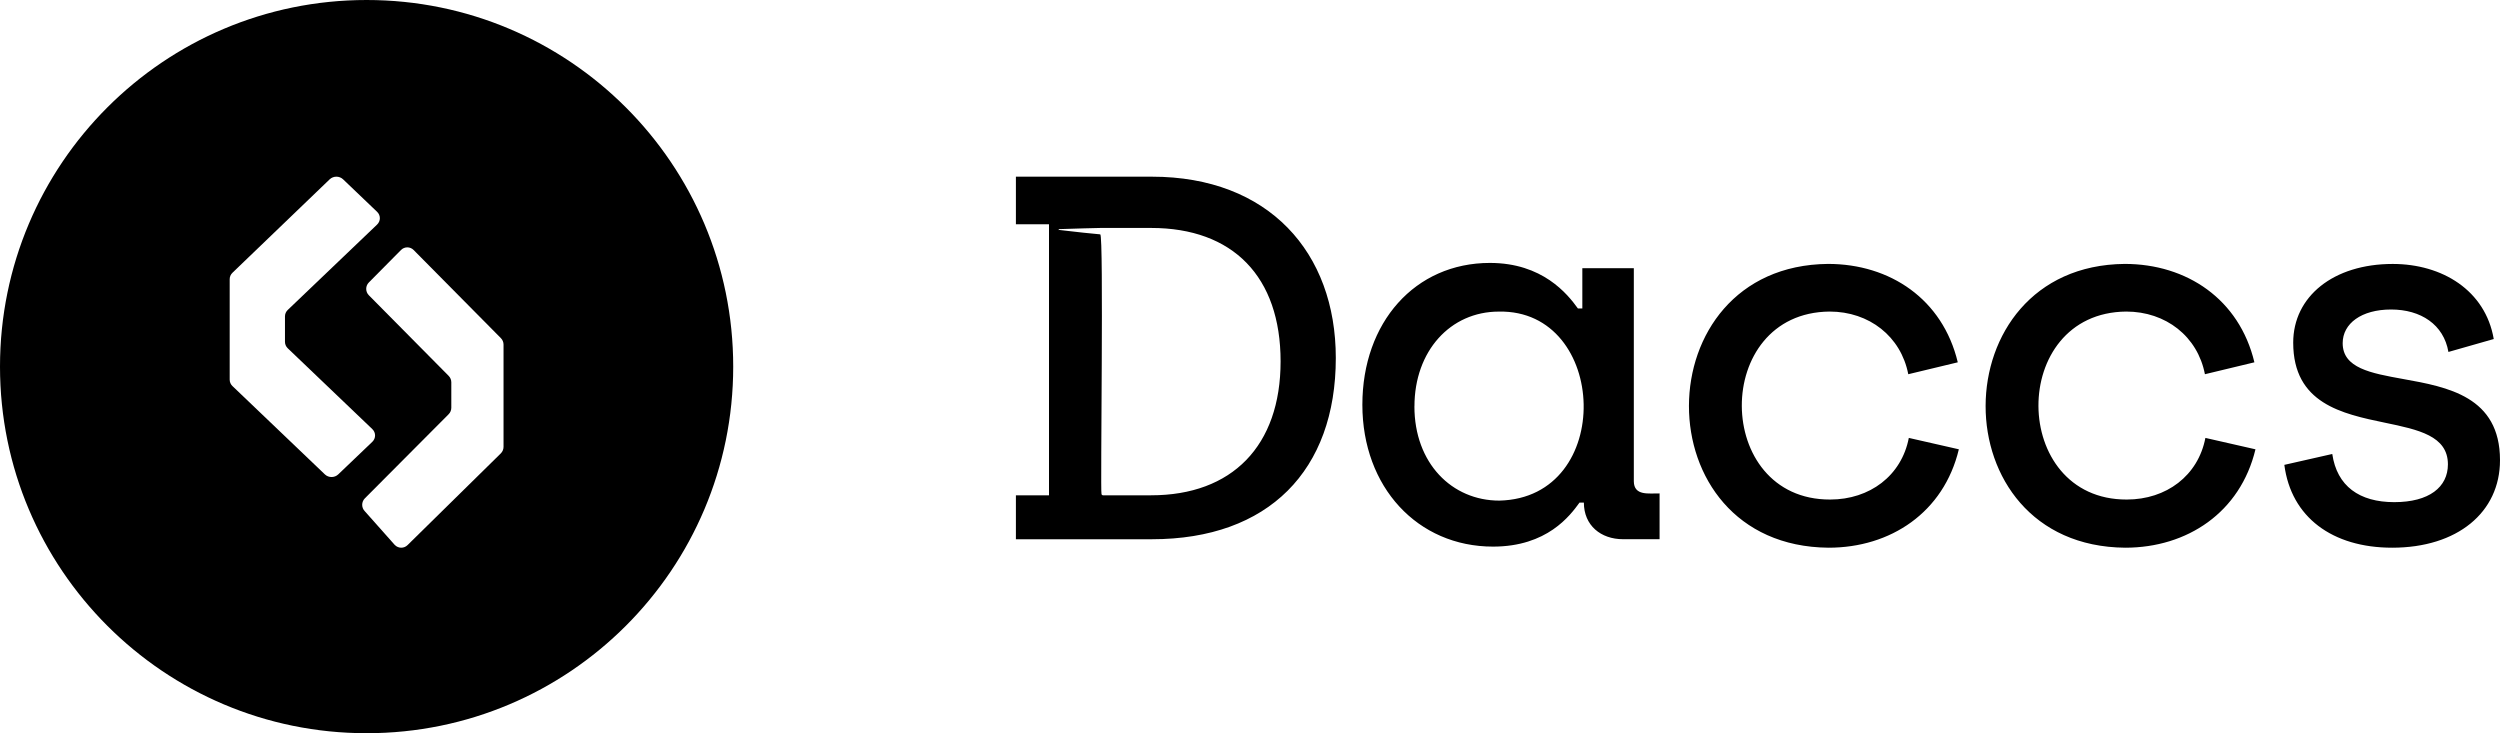 <?xml version="1.0" encoding="UTF-8"?> <svg xmlns="http://www.w3.org/2000/svg" width="283" height="83" viewBox="0 0 283 83" fill="none"><path fill-rule="evenodd" clip-rule="evenodd" d="M130.394 61.042H115V56.068H118.747V25.389H115V20H130.394C143.606 20 151.213 28.561 151.213 40.521C151.213 53.244 143.606 61.042 130.394 61.042ZM122.703 25.85L120.009 25.933C119.913 25.933 119.838 25.928 119.838 26.024C119.838 26.111 119.822 26.024 119.909 26.032C119.926 26.032 122.607 26.339 122.624 26.339L124.548 26.529C124.956 26.554 124.548 55.723 124.689 55.898C124.689 55.993 124.764 56.068 124.86 56.068H130.302C139.467 56.068 144.963 50.483 144.963 40.907C144.963 31.33 139.584 25.804 130.302 25.804H124.577L122.703 25.85ZM178.799 56.897C177.737 58.36 175.143 61.876 169.014 61.876C160.465 61.876 154.22 55.139 154.22 45.819C154.22 36.5 160.174 29.763 168.66 29.763C174.614 29.763 177.442 33.279 178.62 34.92H179.12V30.36H184.949V54.476C184.957 56.167 186.665 55.831 187.864 55.856V61.038H183.725C181.218 61.038 179.294 59.484 179.294 56.892H178.795L178.799 56.897ZM160.111 45.998C160.111 52.444 164.359 56.669 169.726 56.669C182.846 56.37 182.076 35.016 169.668 35.273C164.184 35.273 160.116 39.729 160.116 46.002L160.111 45.998ZM206.997 62C214.013 62 220.03 58.012 221.741 50.861L216.078 49.571C215.254 53.85 211.656 56.548 207.172 56.548C193.922 56.586 193.776 35.376 207.113 35.269C211.594 35.269 215.191 38.084 216.016 42.362L221.62 41.014C219.909 33.863 213.955 29.875 206.934 29.875C186.019 30.066 185.844 61.826 206.993 62H206.997ZM255.319 50.861C253.607 58.012 247.59 62 240.574 62C219.422 61.826 219.605 30.066 240.516 29.875C247.532 29.875 253.491 33.863 255.198 41.014L249.597 42.362C248.773 38.084 245.175 35.269 240.691 35.269C227.354 35.38 227.504 56.586 240.749 56.548C245.229 56.548 248.827 53.854 249.651 49.571L255.314 50.861H255.319ZM270.792 62C278.162 62 283 58.012 283 52.092C283 44.882 277.062 43.809 272.041 42.905C268.368 42.242 265.191 41.669 265.191 38.846C265.191 36.62 267.315 35.036 270.675 35.036C274.035 35.036 276.629 36.736 277.162 39.841L282.292 38.378C281.347 32.868 276.454 29.879 270.854 29.879C264.129 29.879 259.591 33.573 259.591 38.788C259.591 45.687 265.141 46.843 269.992 47.855C273.76 48.638 277.104 49.339 277.104 52.564C277.104 55.143 274.98 56.843 271.029 56.843C267.077 56.843 264.542 55.027 264.013 51.391L258.587 52.622C259.353 58.542 264.013 62 270.796 62H270.792Z" fill="black"></path><path fill-rule="evenodd" clip-rule="evenodd" d="M83 41.5C83 64.42 64.42 83 41.5 83C18.58 83 0 64.42 0 41.5C0 18.58 18.58 0 41.5 0C64.42 0 83 18.58 83 41.5ZM38.842 20.303L42.687 23.977C43.104 24.375 43.104 25.022 42.687 25.421L32.572 35.087C32.372 35.277 32.259 35.539 32.259 35.81V38.701C32.259 38.971 32.372 39.23 32.572 39.424L42.145 48.572C42.562 48.971 42.562 49.617 42.145 50.016L38.288 53.701C37.871 54.1 37.194 54.1 36.777 53.701L26.313 43.702C26.113 43.511 26 43.249 26 42.978V31.601C26 31.322 26.119 31.057 26.328 30.863L37.328 20.291C37.752 19.898 38.425 19.904 38.842 20.303ZM41.298 57.873L44.701 61.703V61.698C45.095 62.096 45.731 62.102 46.131 61.709L56.69 51.325C56.887 51.132 57 50.867 57 50.588V39.004C57 38.734 56.893 38.472 56.704 38.282L46.821 28.299C46.427 27.901 45.788 27.901 45.394 28.299L41.751 31.978C41.357 32.376 41.357 33.022 41.751 33.42L50.793 42.553C50.981 42.746 51.088 43.005 51.088 43.275V46.158C51.088 46.431 50.981 46.693 50.79 46.886L41.298 56.417C40.901 56.821 40.901 57.472 41.298 57.873Z" fill="black"></path></svg> 